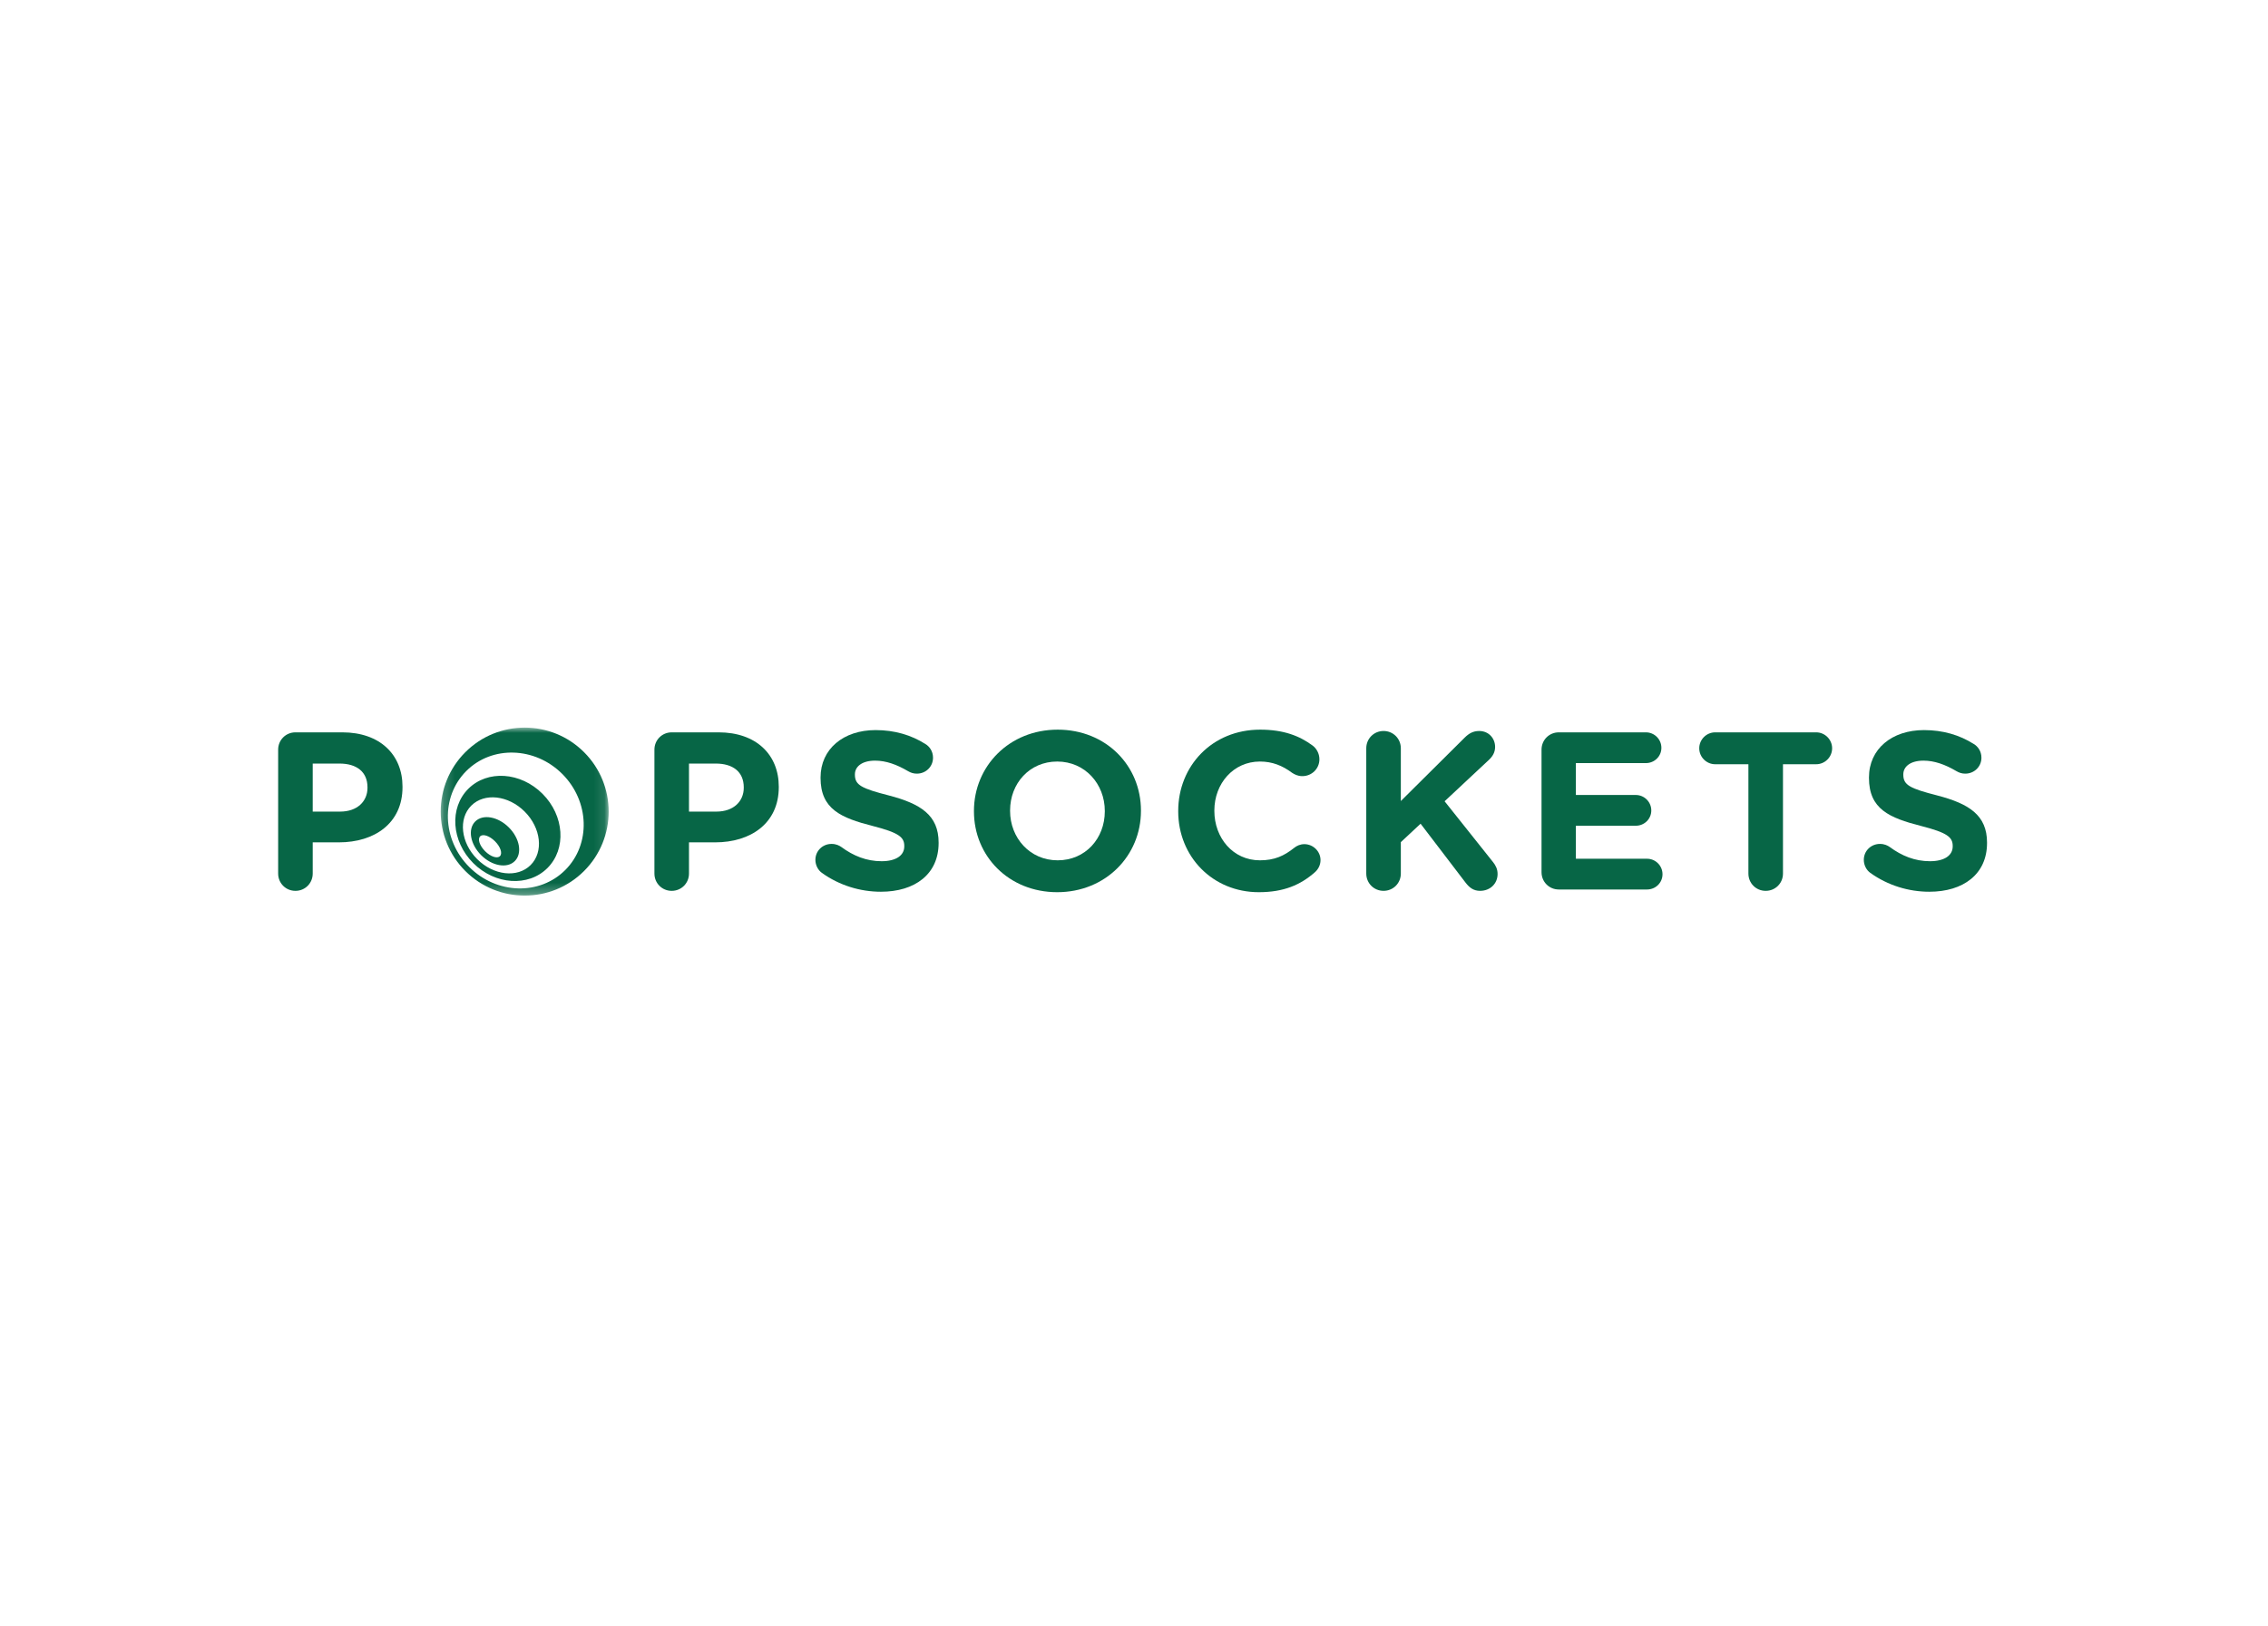 <svg width="212" height="152" viewBox="0 0 212 152" fill="none" xmlns="http://www.w3.org/2000/svg">
<path fill-rule="evenodd" clip-rule="evenodd" d="M174.827 81.577C174.471 81.326 174.219 80.863 174.219 80.36C174.219 79.521 174.889 78.87 175.73 78.87C176.149 78.87 176.442 79.017 176.652 79.164C177.765 79.983 178.982 80.487 180.408 80.487C181.729 80.487 182.528 79.962 182.528 79.102V79.059C182.528 78.241 182.024 77.821 179.569 77.192C176.61 76.436 174.701 75.618 174.701 72.702V72.659C174.701 69.995 176.841 68.232 179.842 68.232C181.625 68.232 183.178 68.695 184.499 69.534C184.856 69.743 185.213 70.184 185.213 70.813C185.213 71.653 184.541 72.303 183.702 72.303C183.387 72.303 183.136 72.219 182.884 72.073C181.814 71.442 180.807 71.087 179.8 71.087C178.561 71.087 177.911 71.653 177.911 72.366V72.408C177.911 73.373 178.541 73.689 181.079 74.339C184.059 75.115 185.737 76.185 185.737 78.745V78.787C185.737 81.703 183.513 83.34 180.345 83.34C178.415 83.34 176.464 82.752 174.827 81.577Z" fill="#076646"/>
<path fill-rule="evenodd" clip-rule="evenodd" d="M163.431 71.423H160.326C159.507 71.423 158.836 70.752 158.836 69.933C158.836 69.116 159.507 68.443 160.326 68.443H169.768C170.586 68.443 171.257 69.116 171.257 69.933C171.257 70.752 170.586 71.423 169.768 71.423H166.663V81.641C166.663 82.544 165.949 83.257 165.047 83.257C164.145 83.257 163.431 82.544 163.431 81.641V71.423Z" fill="#076646"/>
<path fill-rule="evenodd" clip-rule="evenodd" d="M144.094 81.515V70.059C144.094 69.156 144.807 68.443 145.709 68.443H153.85C154.648 68.443 155.298 69.093 155.298 69.891C155.298 70.688 154.648 71.317 153.85 71.317H147.304V74.297H152.906C153.703 74.297 154.354 74.947 154.354 75.745C154.354 76.542 153.703 77.171 152.906 77.171H147.304V80.256H153.955C154.752 80.256 155.402 80.906 155.402 81.704C155.402 82.501 154.752 83.13 153.955 83.13H145.709C144.807 83.13 144.094 82.416 144.094 81.515Z" fill="#076646"/>
<path fill-rule="evenodd" clip-rule="evenodd" d="M127.711 69.932C127.711 69.03 128.425 68.316 129.327 68.316C130.228 68.316 130.942 69.03 130.942 69.932V74.863L136.901 68.946C137.3 68.547 137.699 68.316 138.265 68.316C139.168 68.316 139.754 69.009 139.754 69.807C139.754 70.31 139.524 70.687 139.168 71.022L135.033 74.884L139.545 80.549C139.796 80.864 139.986 81.199 139.986 81.682C139.986 82.584 139.293 83.256 138.35 83.256C137.719 83.256 137.342 82.941 136.985 82.479L132.789 76.982L130.942 78.703V81.639C130.942 82.542 130.228 83.256 129.327 83.256C128.425 83.256 127.711 82.542 127.711 81.639V69.932Z" fill="#076646"/>
<path fill-rule="evenodd" clip-rule="evenodd" d="M110.133 75.829V75.787C110.133 71.612 113.279 68.191 117.791 68.191C119.994 68.191 121.483 68.779 122.701 69.681C123.036 69.932 123.331 70.395 123.331 70.962C123.331 71.842 122.617 72.535 121.735 72.535C121.294 72.535 121.001 72.367 120.77 72.22C119.867 71.548 118.924 71.171 117.77 71.171C115.293 71.171 113.511 73.227 113.511 75.745V75.787C113.511 78.304 115.252 80.403 117.77 80.403C119.134 80.403 120.036 79.983 120.958 79.249C121.211 79.039 121.547 78.892 121.925 78.892C122.743 78.892 123.435 79.564 123.435 80.382C123.435 80.885 123.183 81.284 122.889 81.535C121.568 82.689 120.015 83.382 117.664 83.382C113.343 83.382 110.133 80.046 110.133 75.829Z" fill="#076646"/>
<path fill-rule="evenodd" clip-rule="evenodd" d="M91.039 75.829V75.787C91.039 71.612 94.334 68.191 98.865 68.191C103.397 68.191 106.65 71.57 106.65 75.745V75.787C106.65 79.963 103.355 83.382 98.823 83.382C94.291 83.382 91.039 80.004 91.039 75.829ZM103.271 75.829V75.787C103.271 73.269 101.425 71.171 98.823 71.171C96.222 71.171 94.417 73.227 94.417 75.745V75.787C94.417 78.304 96.263 80.403 98.865 80.403C101.467 80.403 103.271 78.346 103.271 75.829Z" fill="#076646"/>
<path fill-rule="evenodd" clip-rule="evenodd" d="M76.827 81.577C76.472 81.326 76.219 80.863 76.219 80.36C76.219 79.521 76.891 78.87 77.73 78.87C78.15 78.87 78.443 79.017 78.653 79.164C79.765 79.983 80.982 80.487 82.408 80.487C83.731 80.487 84.527 79.962 84.527 79.102V79.059C84.527 78.241 84.024 77.821 81.57 77.192C78.611 76.436 76.701 75.618 76.701 72.702V72.659C76.701 69.995 78.842 68.232 81.842 68.232C83.625 68.232 85.178 68.695 86.501 69.534C86.856 69.743 87.213 70.184 87.213 70.813C87.213 71.653 86.542 72.303 85.702 72.303C85.388 72.303 85.135 72.219 84.885 72.073C83.814 71.442 82.807 71.087 81.8 71.087C80.562 71.087 79.912 71.653 79.912 72.366V72.408C79.912 73.373 80.542 73.689 83.08 74.339C86.059 75.115 87.737 76.185 87.737 78.745V78.787C87.737 81.703 85.514 83.34 82.346 83.34C80.415 83.34 78.463 82.752 76.827 81.577Z" fill="#076646"/>
<path fill-rule="evenodd" clip-rule="evenodd" d="M61.172 70.059C61.172 69.157 61.886 68.443 62.787 68.443H67.173C70.676 68.443 72.796 70.52 72.796 73.52V73.562C72.796 76.961 70.152 78.724 66.858 78.724H64.403V81.641C64.403 82.543 63.689 83.257 62.787 83.257C61.886 83.257 61.172 82.543 61.172 81.641V70.059ZM66.963 75.85C68.579 75.85 69.523 74.884 69.523 73.626V73.583C69.523 72.137 68.516 71.36 66.9 71.36H64.403V75.85H66.963Z" fill="#076646"/>
<mask id="mask0_4333_20635" style="mask-type:luminance" maskUnits="userSpaceOnUse" x="41" y="68" width="16" height="16">
<path d="M41.195 68H56.896V83.7H41.195V68Z" fill="#076646"/>
</mask>
<g mask="url(#mask0_4333_20635)">
<path fill-rule="evenodd" clip-rule="evenodd" d="M54.596 70.299C51.531 67.234 46.56 67.234 43.495 70.299C40.429 73.364 40.429 78.335 43.495 81.401C46.56 84.466 51.531 84.466 54.596 81.401C57.663 78.335 57.663 73.364 54.596 70.299ZM52.839 81.308C50.437 83.71 46.42 83.585 43.865 81.031C41.309 78.475 41.185 74.458 43.587 72.056C45.988 69.655 50.007 69.78 52.561 72.334C55.115 74.888 55.24 78.907 52.839 81.308ZM47.565 77.33C48.588 78.352 48.836 79.76 48.12 80.475C47.405 81.19 45.997 80.942 44.975 79.921C43.953 78.898 43.705 77.49 44.42 76.775C45.135 76.059 46.543 76.309 47.565 77.33ZM46.27 78.625C45.759 78.114 45.138 77.907 44.882 78.162C44.627 78.418 44.834 79.04 45.344 79.551C45.856 80.061 46.477 80.269 46.733 80.013C46.989 79.757 46.781 79.136 46.27 78.625ZM50.71 74.185C48.667 72.141 45.561 71.933 43.772 73.722C41.984 75.51 42.192 78.617 44.234 80.661C46.278 82.704 49.385 82.911 51.173 81.123C52.962 79.334 52.755 76.228 50.71 74.185ZM49.6 80.845C48.374 82.072 46.138 81.823 44.604 80.291C43.072 78.757 42.824 76.52 44.05 75.295C45.275 74.068 47.512 74.317 49.045 75.85C50.579 77.383 50.827 79.62 49.6 80.845Z" fill="#076646"/>
</g>
<path fill-rule="evenodd" clip-rule="evenodd" d="M26 70.059C26 69.157 26.714 68.443 27.616 68.443H32.001C35.504 68.443 37.624 70.52 37.624 73.52V73.562C37.624 76.961 34.98 78.724 31.686 78.724H29.231V81.641C29.231 82.543 28.518 83.257 27.616 83.257C26.714 83.257 26 82.543 26 81.641V70.059ZM31.791 75.85C33.407 75.85 34.351 74.884 34.351 73.626V73.583C34.351 72.137 33.344 71.36 31.728 71.36H29.231V75.85H31.791Z" fill="#076646"/>
</svg>
